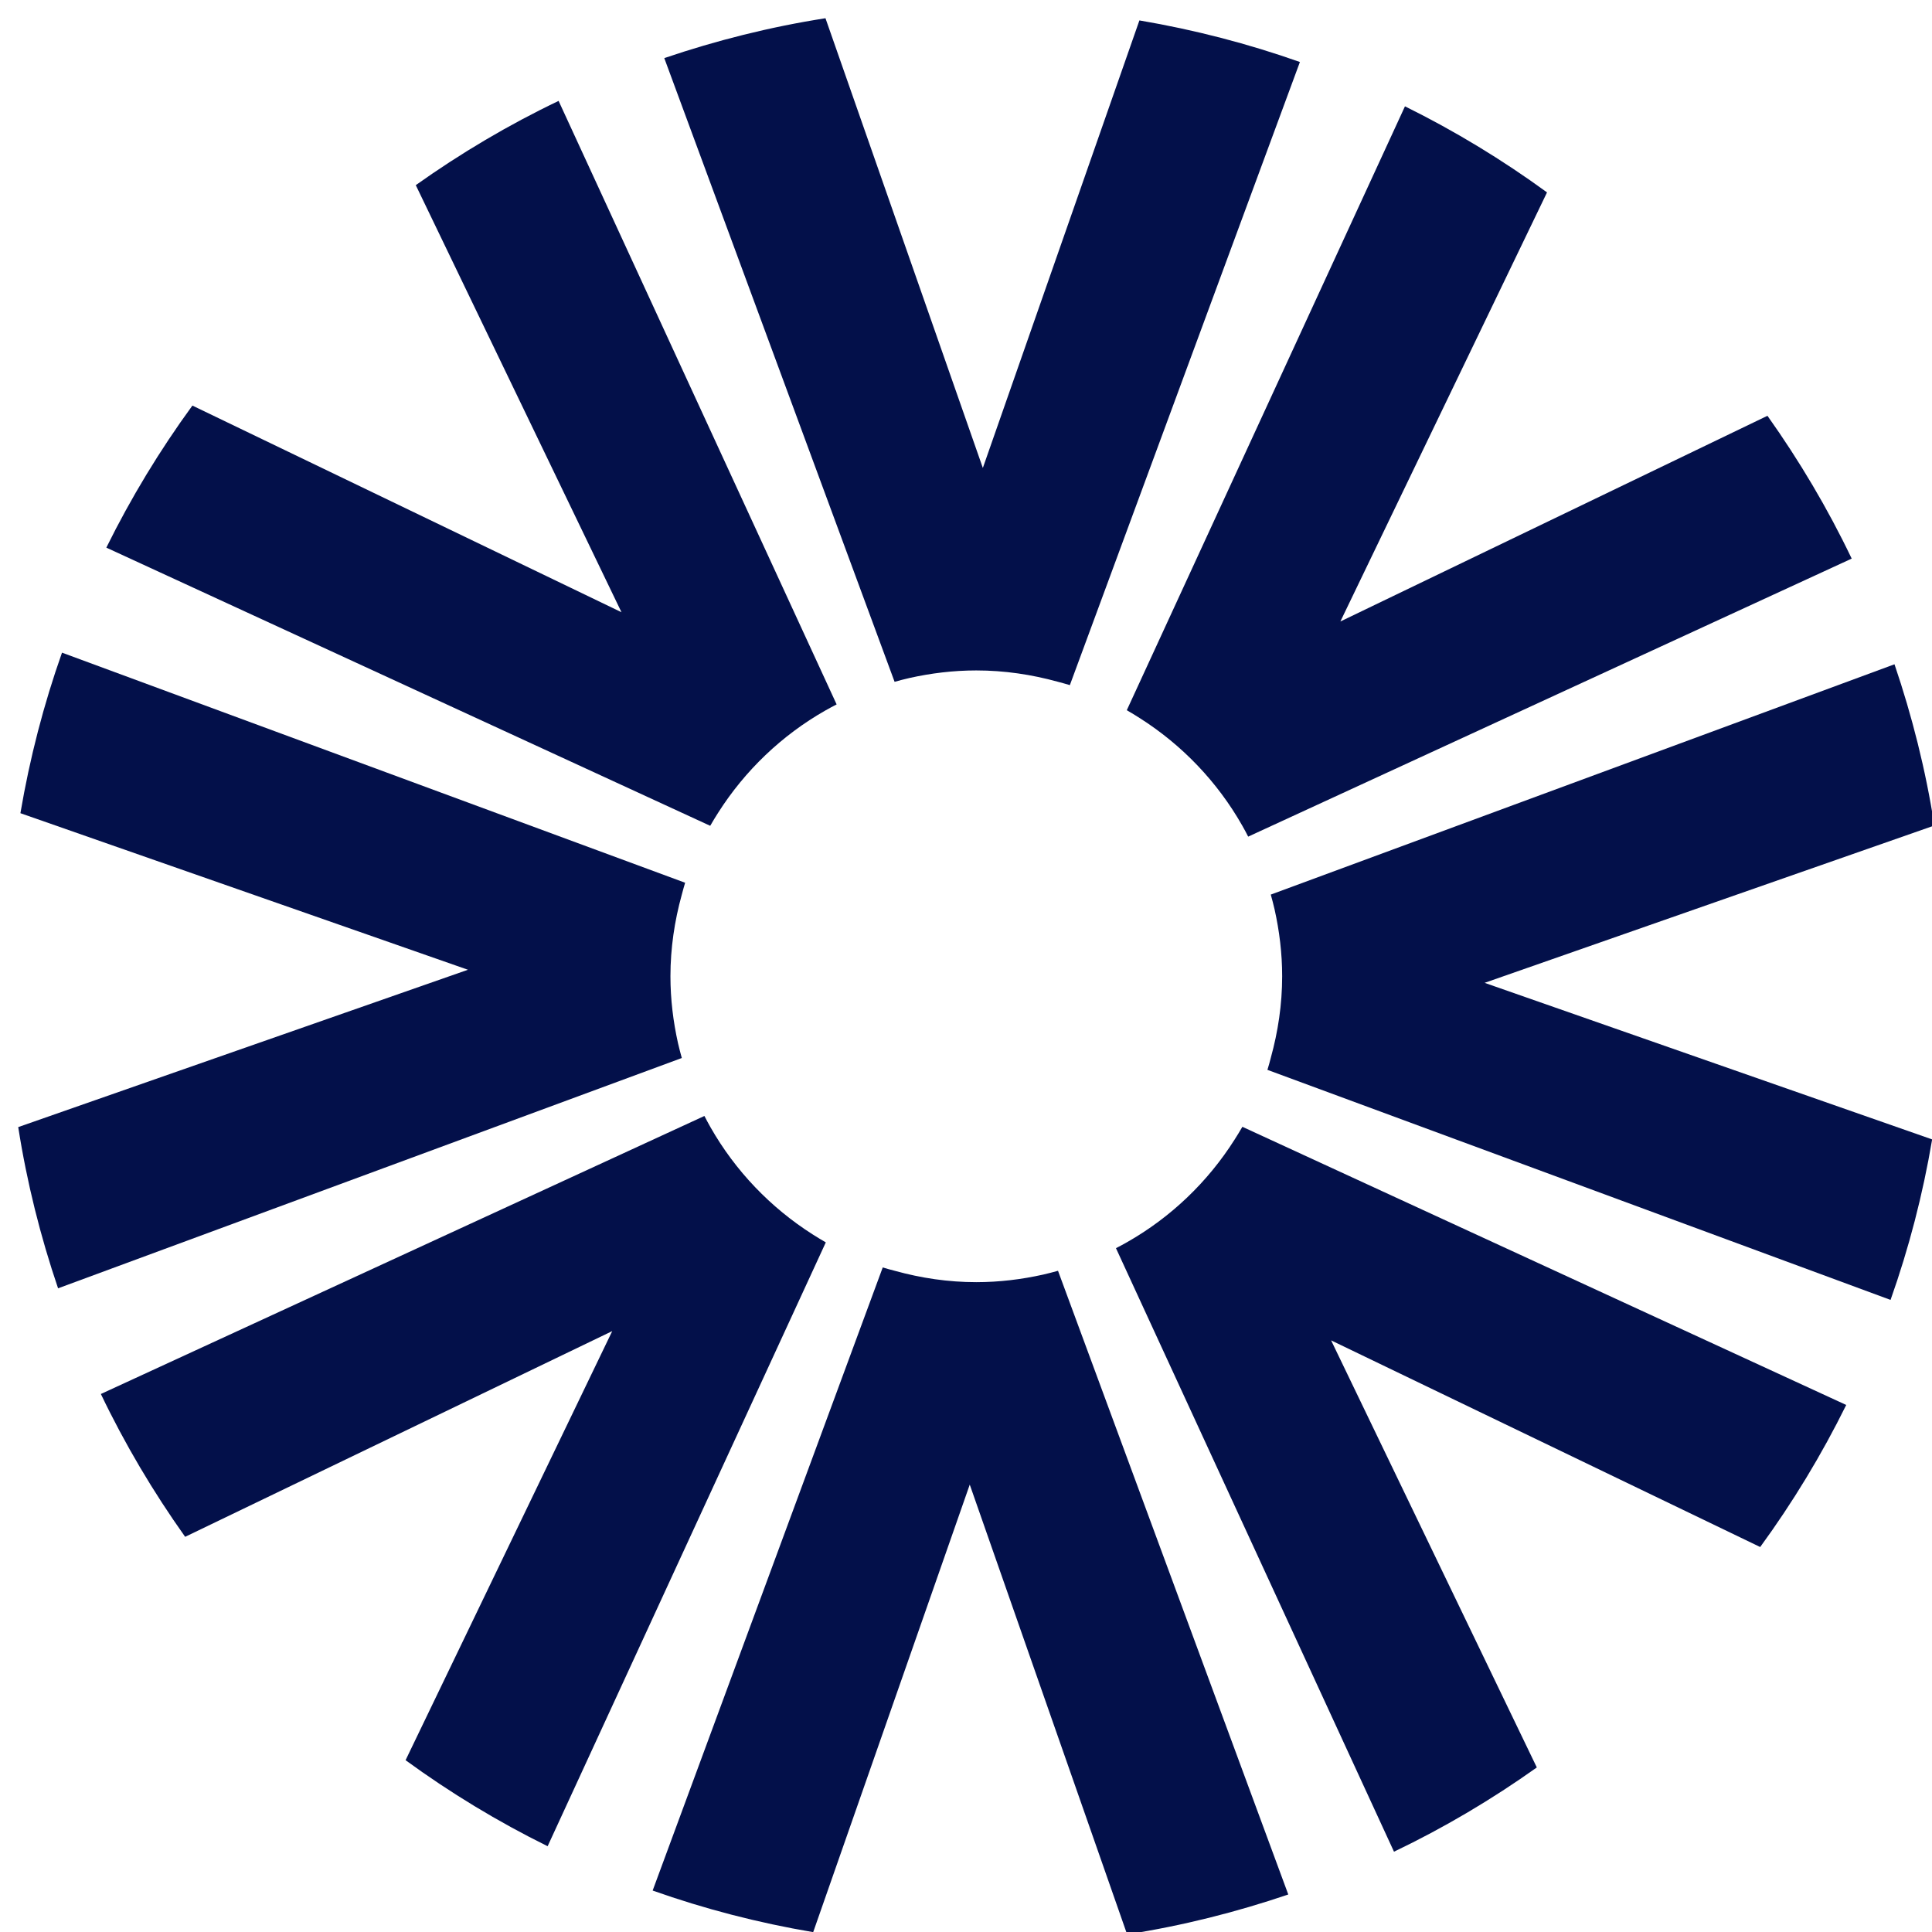 <?xml version="1.0" encoding="UTF-8"?>
<svg width="53px" height="53px" viewBox="0 0 53 53" version="1.1" xmlns="http://www.w3.org/2000/svg" xmlns:xlink="http://www.w3.org/1999/xlink">
    <!-- Generator: Sketch 53.2 (72643) - https://sketchapp.com -->
    <title>divider icon copy 4</title>
    <desc>Created with Sketch.</desc>
    <g id="ALL-PAGES" stroke="none" stroke-width="1" fill="none" fill-rule="evenodd">
        <g id="Home" transform="translate(-693, -1577)" fill="#03104A">
            <g id="divider-icon" transform="translate(693.5, 1577.5)">
                <g id="Group-8-Copy-3">
                    <path d="M24.446,18.1 C25.037,17.968 25.651,17.892 26.282,17.892 C27.056,17.892 27.802,18.005 28.513,18.201 C28.625,18.232 28.739,18.26 28.849,18.295 L35.16,1.201 C33.744,0.7 32.272,0.317 30.757,0.06 L26.462,12.337 L22.145,3.55271368e-14 C20.624,0.238 19.148,0.61 17.723,1.094 L24.041,18.204 C24.175,18.167 24.309,18.131 24.446,18.1" id="Fill-23"></path>
                    <path d="M19.199,21.798 C19.936,20.638 20.946,19.671 22.143,18.99 C22.245,18.932 22.347,18.877 22.451,18.824 L14.824,2.268 C13.447,2.926 12.139,3.703 10.906,4.579 L16.549,16.295 L4.778,10.626 C3.885,11.85 3.094,13.153 2.417,14.523 L18.983,22.154 C19.051,22.033 19.125,21.916 19.199,21.798" id="Fill-24"></path>
                    <path d="M18.1,28.119 C17.968,27.527 17.892,26.914 17.892,26.282 C17.892,25.509 18.005,24.763 18.201,24.052 C18.232,23.94 18.26,23.826 18.295,23.716 L1.201,17.404 C0.7,18.821 0.317,20.293 0.06,21.808 L12.337,26.103 L4.08562073e-14,30.419 C0.238,31.941 0.609,33.417 1.093,34.842 L18.204,28.524 C18.167,28.39 18.131,28.256 18.1,28.119" id="Fill-25"></path>
                    <path d="M21.798,33.366 C20.638,32.629 19.671,31.619 18.99,30.422 C18.932,30.32 18.877,30.217 18.824,30.114 L2.267,37.741 C2.926,39.118 3.703,40.426 4.579,41.659 L16.295,36.016 L10.626,47.787 C11.85,48.68 13.153,49.471 14.523,50.147 L22.154,33.582 C22.033,33.513 21.916,33.44 21.798,33.366" id="Fill-26"></path>
                    <path d="M28.119,34.465 C27.527,34.597 26.914,34.673 26.282,34.673 C25.509,34.673 24.763,34.56 24.052,34.363 C23.939,34.333 23.826,34.305 23.716,34.269 L17.404,51.363 C18.821,51.865 20.293,52.248 21.808,52.504 L26.103,40.227 L30.42,52.565 C31.941,52.327 33.417,51.955 34.841,51.471 L28.524,34.361 C28.39,34.398 28.256,34.434 28.119,34.465" id="Fill-27"></path>
                    <path d="M33.365,30.767 C32.629,31.927 31.619,32.894 30.421,33.575 C30.32,33.633 30.218,33.687 30.114,33.741 L37.741,50.297 C39.118,49.639 40.426,48.862 41.659,47.986 L36.016,36.27 L47.787,41.939 C48.68,40.715 49.471,39.412 50.147,38.042 L33.582,30.411 C33.513,30.532 33.44,30.649 33.365,30.767" id="Fill-28"></path>
                    <path d="M51.471,17.723 L34.361,24.041 C34.398,24.175 34.434,24.309 34.465,24.446 C34.597,25.038 34.673,25.651 34.673,26.282 C34.673,27.056 34.559,27.802 34.363,28.513 C34.333,28.625 34.305,28.739 34.269,28.849 L51.363,35.16 C51.865,33.744 52.248,32.272 52.504,30.757 L40.227,26.462 L52.565,22.146 C52.327,20.624 51.955,19.148 51.471,17.723" id="Fill-29"></path>
                    <path d="M30.766,19.199 C31.927,19.936 32.894,20.946 33.575,22.143 C33.633,22.244 33.688,22.347 33.741,22.451 L50.297,14.824 C49.639,13.447 48.861,12.139 47.986,10.906 L36.27,16.549 L41.939,4.778 C40.715,3.885 39.412,3.094 38.042,2.417 L30.411,18.983 C30.532,19.052 30.649,19.125 30.766,19.199" id="Fill-30"></path>
                </g>
            </g>
        </g>
    </g>
</svg>